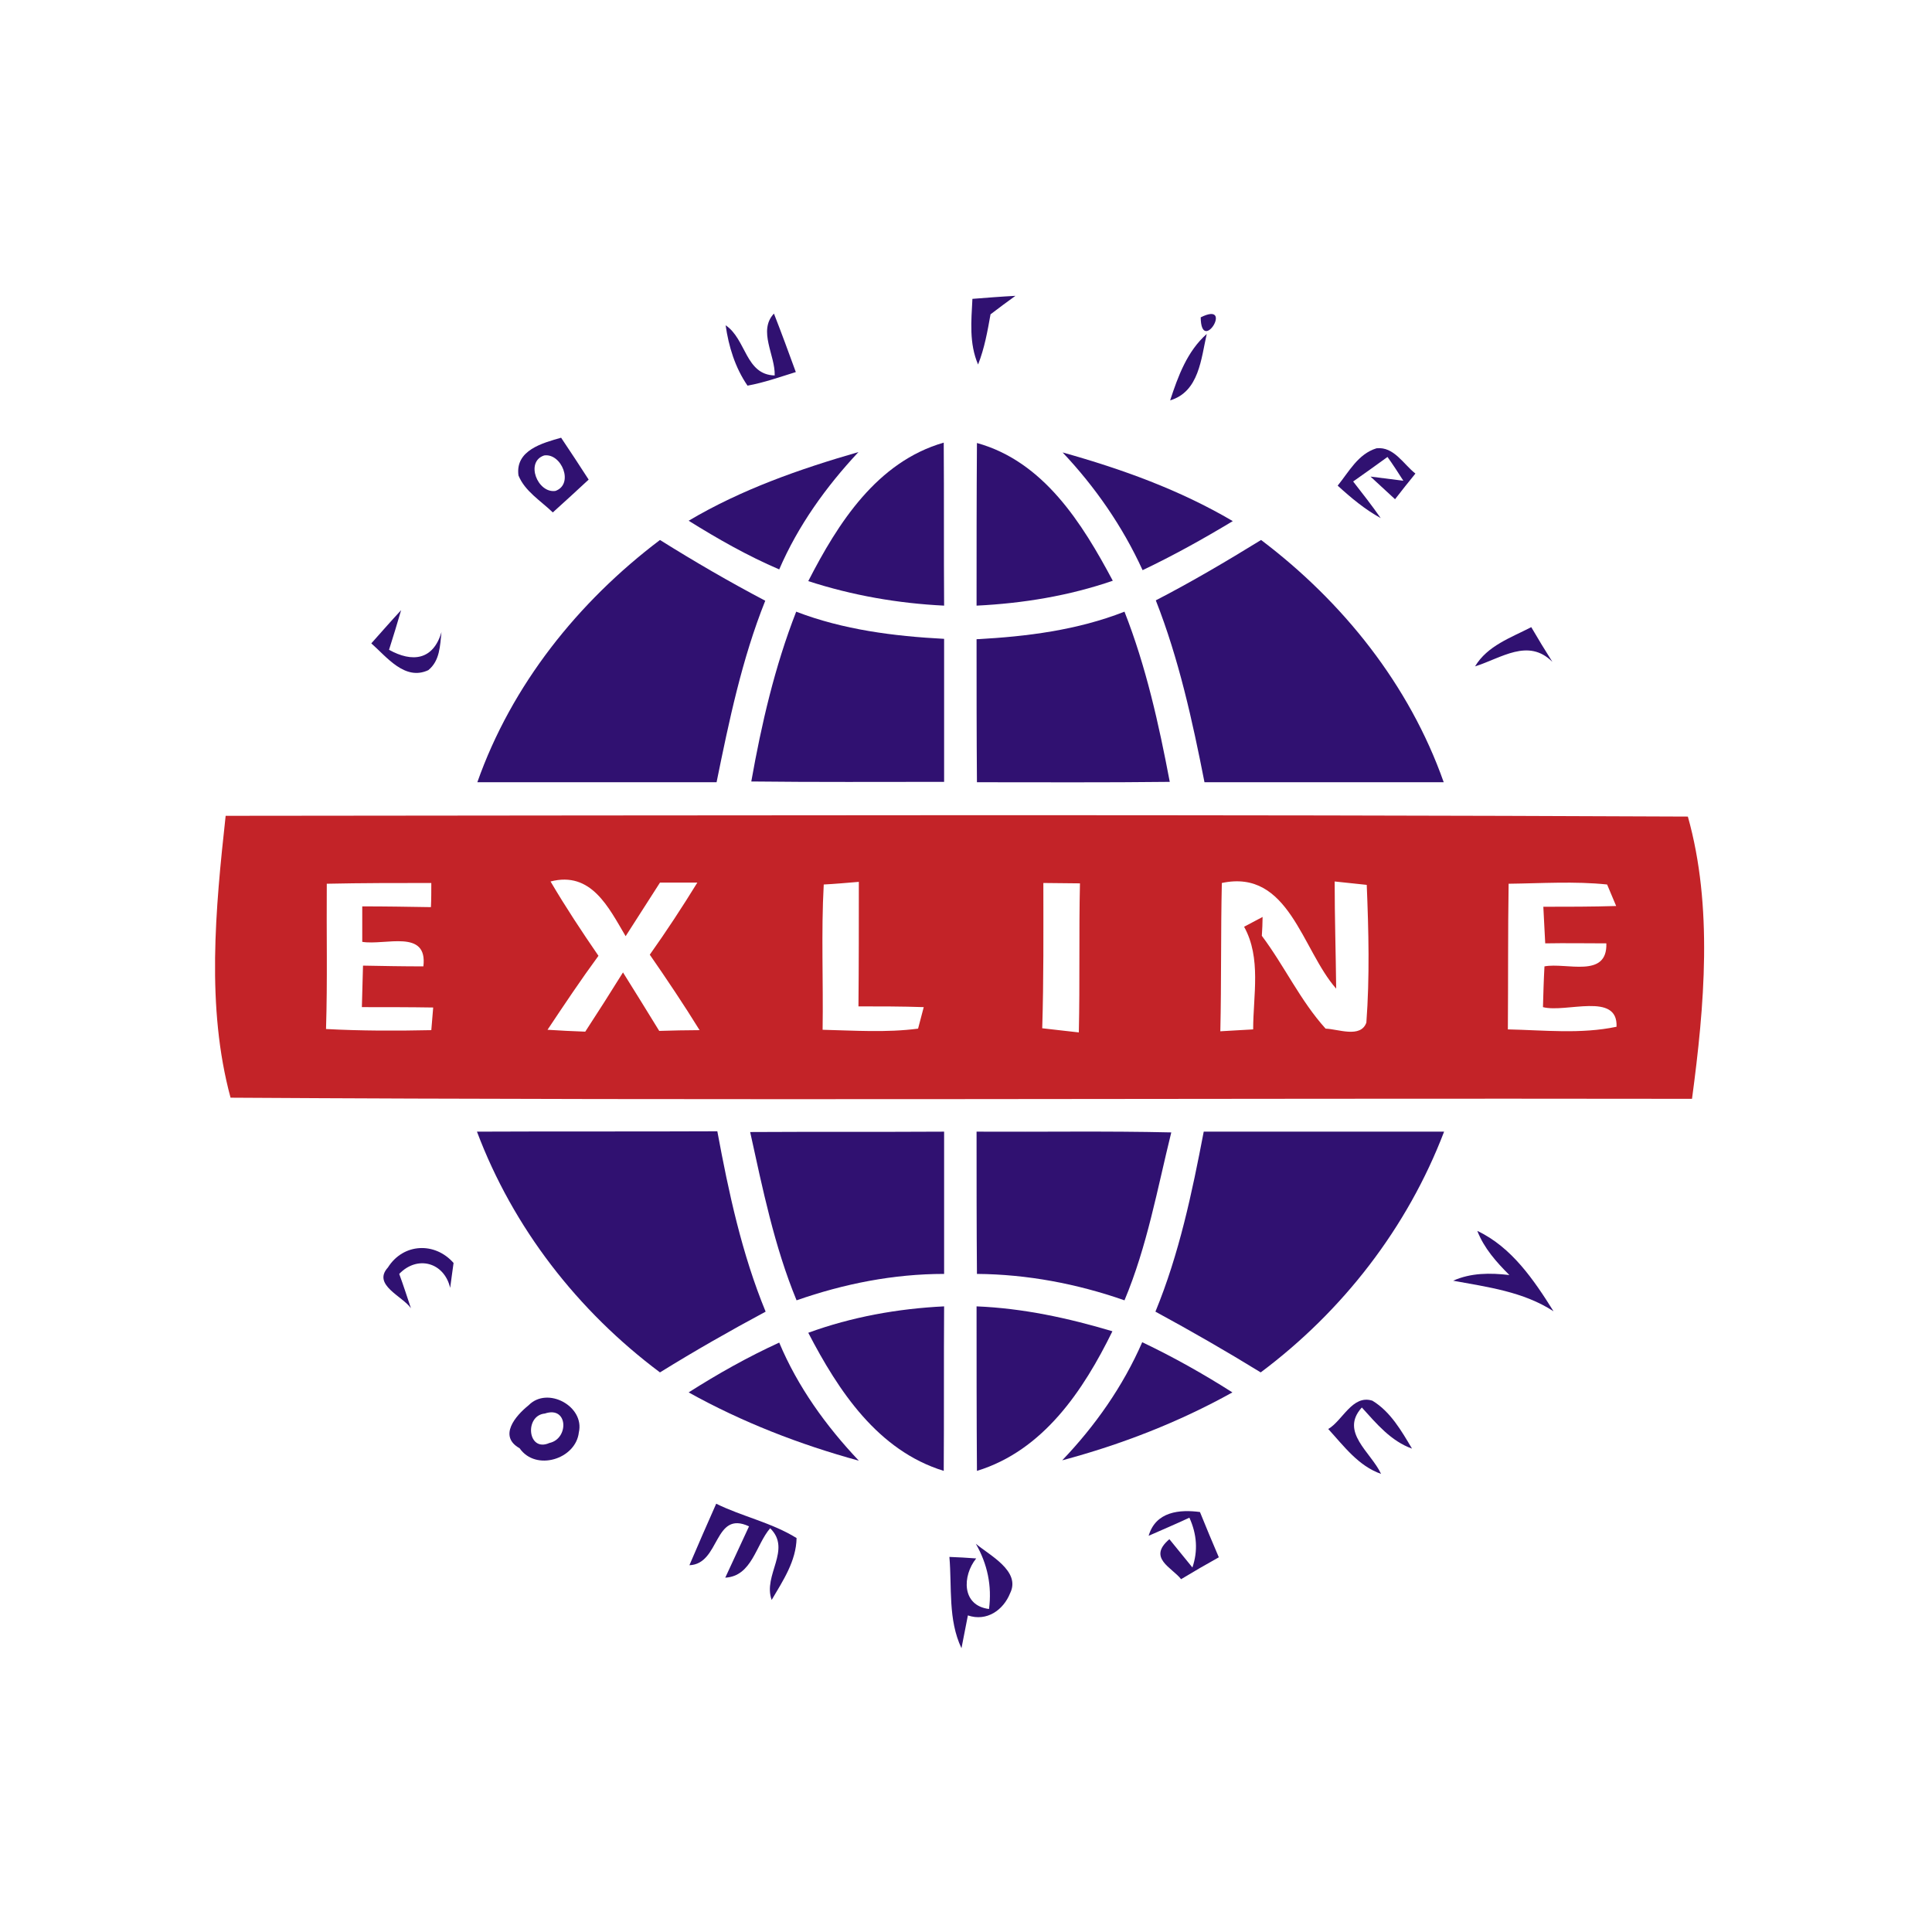 <?xml version="1.0" encoding="utf-8"?>
<!-- Generator: Adobe Illustrator 21.1.0, SVG Export Plug-In . SVG Version: 6.00 Build 0)  -->
<svg version="1.1" id="Layer_1" xmlns="http://www.w3.org/2000/svg" xmlns:xlink="http://www.w3.org/1999/xlink" x="0px" y="0px"
	 viewBox="0 0 512 512" style="enable-background:new 0 0 512 512;" xml:space="preserve">
<style type="text/css">
	.st0{fill:#FFFFFF;}
	.st1{fill:#301171;}
	.st2{fill:#C32328;}
</style>
<rect class="st0" width="512" height="512"/>
<g id="_x23_301171ff">
	<path class="st1" d="M257.7,79.2c3.8-0.3,7.6-0.6,11.4-0.8c-2.2,1.6-4.4,3.2-6.6,4.9c-0.8,4.5-1.6,9-3.3,13.3
		C256.8,91,257.4,85.1,257.7,79.2z"/>
	<path class="st1" d="M205.3,99.5c0.2-5.3-4.5-11.8-0.2-16.4c2,5.1,3.9,10.3,5.8,15.5c-4.2,1.3-8.4,2.8-12.8,3.6
		c-3.3-4.8-5-10.4-5.8-16C197.8,89.9,197.5,99.3,205.3,99.5z"/>
	<path class="st1" d="M318.2,84.1C327.2,79.6,318.3,94.2,318.2,84.1z"/>
	<path class="st1" d="M310.1,106.1c2.1-6.4,4.5-13,9.7-17.6C318.3,95,317.8,103.8,310.1,106.1z"/>
	<path class="st1" d="M137.4,126c-0.9-6.7,6.4-8.6,11.3-10c2.5,3.7,4.9,7.4,7.3,11.1c-3.1,2.9-6.3,5.8-9.5,8.7
		C143.3,132.7,139.1,130.2,137.4,126 M144.2,120.7c-5.1,1.7-1.7,10.1,3,9.4C152.2,128.3,148.8,120,144.2,120.7z"/>
	<path class="st1" d="M182.5,138c14-8.3,29.4-13.7,45-18.2c-8.6,9.2-16,19.5-21,31.1C198.1,147.3,190.2,142.8,182.5,138z"/>
	<path class="st1" d="M214.2,154c7.9-15.4,18.2-31.6,35.9-36.7c0.1,14.4,0,28.8,0.1,43.2C238,159.9,225.9,157.8,214.2,154z"/>
	<path class="st1" d="M258.9,117.4c17.7,4.9,27.9,21.3,36,36.5c-11.6,4-23.8,6-36.1,6.6C258.8,146.2,258.8,131.8,258.9,117.4z"/>
	<path class="st1" d="M281.6,119.9c15.7,4.4,31,9.9,45.1,18.2c-7.8,4.7-15.7,9.1-23.9,13C297.5,139.5,290.2,129,281.6,119.9z"/>
	<path class="st1" d="M354.5,128.7c3-3.7,5.4-8.4,10.3-9.9c4.6-0.5,7.1,4.2,10.3,6.7c-1.4,1.7-4.1,5.1-5.4,6.8
		c-1.6-1.5-4.9-4.5-6.5-6l8.7,1.1c-1-1.6-3.1-4.8-4.2-6.3c-2.2,1.6-6.8,4.9-9.1,6.5c2.5,3.2,5,6.4,7.3,9.7
		C361.7,135,358,131.9,354.5,128.7z"/>
	<path class="st1" d="M126.5,207.3c9.1-25.8,26.7-47.8,48.4-64.2c9.1,5.7,18.4,11.1,27.9,16.1c-6.2,15.5-9.6,31.9-12.9,48.1
		C168.7,207.3,147.6,207.3,126.5,207.3z"/>
	<path class="st1" d="M306.3,159.1c9.5-4.9,18.8-10.4,27.9-16c21.7,16.4,39.3,38.4,48.4,64.2c-21.1,0-42.2,0-63.4,0
		C316,191,312.4,174.6,306.3,159.1z"/>
	<path class="st1" d="M98.4,170.5c2.6-2.9,5.2-5.9,7.9-8.8c-1,3.5-2.1,7-3.2,10.5c6.1,3.4,11.7,2.8,13.9-4.7
		c-0.4,3.6-0.4,7.6-3.5,10.1C107.3,180.5,102.5,174.1,98.4,170.5z"/>
	<path class="st1" d="M211,162.1c12.5,4.8,25.9,6.5,39.2,7.2c0,12.6,0,25.3,0,37.9c-17,0-34.1,0.1-51.1-0.1
		C201.8,191.9,205.3,176.7,211,162.1z"/>
	<path class="st1" d="M258.8,169.4c13.3-0.7,26.7-2.4,39.2-7.3c5.7,14.5,9.1,29.8,12,45.1c-17,0.2-34.1,0.1-51.1,0.1
		C258.8,194.6,258.8,182,258.8,169.4z"/>
	<path class="st1" d="M390.9,176.6c3.3-5.5,9.5-7.6,14.9-10.4c1.8,3.1,3.7,6.2,5.6,9.2C405,169,397.9,174.4,390.9,176.6z"/>
	<path class="st1" d="M126.4,299.9c21.2-0.1,42.4,0,63.7-0.1c3,16.2,6.5,32.5,12.8,47.8c-9.5,5.1-18.8,10.4-28,16.1
		C153.1,347.4,136,325.4,126.4,299.9z"/>
	<path class="st1" d="M198.8,300c17.1-0.1,34.3,0,51.4-0.1c0,12.6,0,25.1,0,37.7c-13.4,0-26.5,2.6-39.1,7
		C205.2,330.3,202.1,315,198.8,300z"/>
	<path class="st1" d="M258.8,299.9c17.2,0.1,34.4-0.2,51.6,0.2c-3.7,15-6.4,30.2-12.4,44.5c-12.6-4.4-25.8-6.9-39.1-7
		C258.8,325,258.8,312.5,258.8,299.9z"/>
	<path class="st1" d="M306.2,347.6c6.3-15.3,9.7-31.5,12.8-47.7c21.2,0,42.4,0,63.7,0c-9.7,25.4-26.8,47.5-48.6,63.8
		C325,358.1,315.6,352.7,306.2,347.6z"/>
	<path class="st1" d="M391.5,326.2c9.1,4.3,15,13,20.2,21.3c-8-5.2-17.4-6.4-26.6-8.1c4.7-2.1,9.8-2.1,14.9-1.5
		C396.5,334.4,393.3,330.8,391.5,326.2z"/>
	<path class="st1" d="M102.8,335.9c4.1-6.5,12.5-6.8,17.4-1.2c-0.2,1.6-0.7,4.9-0.9,6.6c-1.6-6.8-8.7-8.7-13.5-3.7
		c1.1,3,2.1,6.1,3.1,9.1C106.7,343.5,98.6,340.5,102.8,335.9z"/>
	<path class="st1" d="M214.2,353.2c11.5-4.2,23.7-6.4,36-7c-0.1,14.5,0,29.1-0.1,43.6C232.6,384.4,222.2,368.6,214.2,353.2z"/>
	<path class="st1" d="M258.8,346.2c12.3,0.5,24.3,3.1,36,6.6c-7.7,15.7-18.3,31.6-35.9,37C258.8,375.2,258.8,360.7,258.8,346.2z"/>
	<path class="st1" d="M182.5,369c7.7-4.9,15.7-9.4,24-13.2c4.9,11.7,12.4,22.1,21.1,31.3C211.9,382.8,196.7,376.9,182.5,369z"/>
	<path class="st1" d="M302.7,355.7c8.2,3.9,16.2,8.4,23.9,13.3c-14.2,7.9-29.4,13.8-45.1,18C290.2,377.9,297.6,367.4,302.7,355.7z"
		/>
	<path class="st1" d="M140.1,372.4c5-5.1,14.9,0.3,13.3,7.2c-0.8,7.1-11.4,10.4-15.7,4.2C132,380.6,136.6,375.2,140.1,372.4
		 M144.4,374.6c-5.5,0.5-4.6,10.4,1.2,7.8C150.8,381.3,150.6,372.5,144.4,374.6z"/>
	<path class="st1" d="M352,378.7c3.8-2.2,6.4-9.2,11.7-7.5c4.8,2.9,7.7,8,10.5,12.7c-5.6-2-9.4-6.6-13.3-10.9
		c-5.9,6.5,2.4,11.8,5.1,17.6C360,388.5,356.2,383.3,352,378.7z"/>
	<path class="st1" d="M189.8,398.5c6.9,3.4,14.7,5,21.3,9.1c-0.1,6.1-3.6,11.3-6.6,16.4c-2.4-6.6,5.4-13.3-0.4-19
		c-3.8,4.4-4.8,12.7-11.9,13.1c2.1-4.5,4.2-9.1,6.3-13.6c-9.4-4.4-7.6,10-15.8,10.3C185,409.4,187.4,403.9,189.8,398.5z"/>
	<path class="st1" d="M304.4,407c1.9-6.5,8.3-7,13.6-6.3c1.6,4,3.3,8,5,12c-3.4,1.9-6.7,3.8-10,5.8c-2.4-3.1-9-5.6-3.1-10.6
		c2,2.5,4.1,5,6.1,7.5c1.5-4.4,1.2-8.8-0.8-13.2C312.5,403.5,307.1,405.8,304.4,407z"/>
	<path class="st1" d="M251.6,412.6c2.3,0.1,4.7,0.2,7.1,0.4c-3.7,4.6-3.9,12.5,3.4,13.4c0.8-6.1-0.4-11.9-3.5-17.3
		c3.5,3,12,7.2,9.1,13.1c-1.8,4.5-6.2,7.6-11.2,5.9c-0.4,2.2-1.3,6.5-1.7,8.7C251.2,429.2,252.3,420.7,251.6,412.6z"/>
</g>
<g id="_x23_c32328ff">
	<path class="st2" d="M59.8,216.2c129.2-0.1,258.4-0.4,387.5,0.2c6.7,23.8,4.4,50.2,1.1,74.8c-129.1-0.2-258.3,0.5-387.3-0.3
		C54.6,266.9,57.1,240.9,59.8,216.2 M86.6,234.2c-0.1,12.8,0.2,25.7-0.2,38.5c9.3,0.5,18.6,0.5,27.9,0.3l0.5-6
		c-6.3-0.1-12.6-0.1-18.9-0.1c0.1-3.7,0.2-7.4,0.3-11c5.3,0.1,10.7,0.2,16,0.2c1.2-10-10.1-5.5-16.2-6.5c0-2.4,0-7.1,0-9.4
		c6.1,0,12.1,0.1,18.2,0.2c0.1-2.1,0.1-4.2,0.1-6.4C105.1,234,95.9,234,86.6,234.2 M145.9,233.6c4,6.8,8.3,13.3,12.7,19.7
		c-4.7,6.4-9.1,13-13.5,19.6c3.3,0.2,6.7,0.4,10,0.5c3.4-5.2,6.7-10.4,10-15.7c3.2,5.1,6.4,10.3,9.6,15.5c2.7-0.1,8-0.2,10.7-0.2
		c-4.2-6.8-8.7-13.5-13.2-20c4.4-6.2,8.6-12.6,12.6-19.1c-2.5,0-7.4,0-9.9,0c-3,4.7-6.1,9.5-9.1,14.2
		C161.3,240.5,156.7,230.8,145.9,233.6 M218.3,234.4c-0.7,12.8-0.1,25.6-0.3,38.5c8.4,0.2,16.9,0.8,25.3-0.3l1.5-5.7
		c-5.8-0.2-11.6-0.2-17.3-0.2c0.1-11,0.1-22,0.1-33C225.3,233.9,220.6,234.3,218.3,234.4 M276.5,234c0,12.8,0.1,25.6-0.3,38.5
		c3.2,0.4,6.4,0.7,9.7,1.1c0.3-13.2,0-26.4,0.3-39.5C283.8,234.1,279,234,276.5,234 M323.8,234c-0.3,13.1-0.1,26.2-0.4,39.3
		c2.1-0.1,6.5-0.4,8.7-0.5c0-9,2.2-18.9-2.4-27.2l4.9-2.6c0,1.2-0.1,3.7-0.2,5c6,8,10.2,17.2,16.9,24.6c3.3,0.1,9.3,2.6,10.8-1.6
		c0.9-12.1,0.6-24.3,0.1-36.5c-2.1-0.2-6.4-0.7-8.5-0.9c0,9.5,0.3,18.9,0.4,28.4C345,251.7,341.6,230.2,323.8,234 M399.8,234.2
		c-0.2,12.9-0.1,25.7-0.2,38.6c9.6,0.2,19.3,1.3,28.8-0.7c0.4-9.3-13.4-3.6-19.5-5.2c0.1-3.6,0.2-7.2,0.4-10.8
		c5.8-1.1,16.7,3.3,16.4-6.1c-5.4,0-10.8-0.1-16.2,0c-0.2-3.2-0.3-6.4-0.5-9.7c6.4,0,12.9,0,19.3-0.2c-0.6-1.4-1.8-4.3-2.4-5.7
		C417.3,233.5,408.5,234.1,399.8,234.2z"/>
</g>
</svg>
